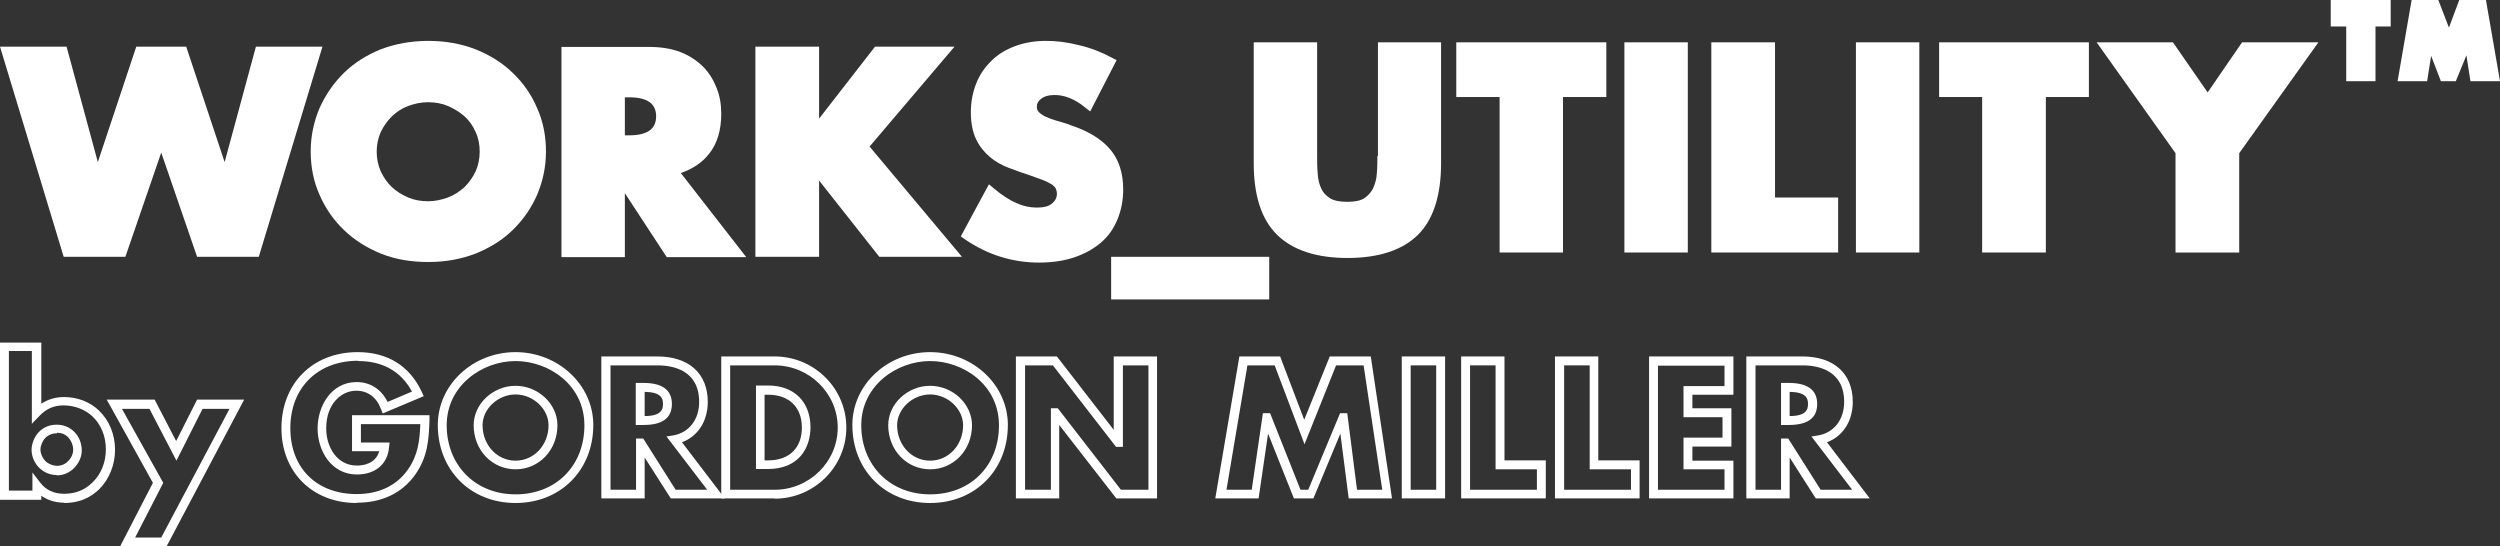 <svg width="563" height="123" viewBox="0 0 563 123" fill="none" xmlns="http://www.w3.org/2000/svg">
<rect x="0" y="0" width="563" height="123" fill="#333333" stroke="none"/>
<g clip-path="url(#clip0_2124_141702)">
<path d="M80.309 113.275C70.359 113.275 63.381 106.337 63.381 96.416C63.381 86.496 70.294 79.299 80.567 79.299C87.286 79.299 92.261 82.411 94.975 88.247L95.427 89.219L86.188 93.11L85.8 92.137C84.831 89.479 82.828 87.987 80.244 87.987C76.884 87.987 73.46 90.905 73.46 96.481C73.46 100.631 75.851 104.845 80.373 104.845C81.665 104.845 84.573 104.521 85.413 101.604H79.275V93.499H96.719V94.536C96.59 98.945 96.332 102.9 93.489 106.92C90.517 111.07 85.994 113.21 80.373 113.21M80.632 81.244C71.522 81.244 65.384 87.339 65.384 96.416C65.384 105.494 71.393 111.265 80.309 111.265C85.283 111.265 89.289 109.384 91.809 105.818C94.135 102.576 94.522 99.204 94.652 95.509H81.278V99.658H87.739L87.609 100.761C87.286 104.521 84.508 106.855 80.373 106.855C74.623 106.855 71.522 101.539 71.522 96.481C71.522 91.424 74.623 86.042 80.309 86.042C83.41 86.042 85.865 87.663 87.286 90.516L92.778 88.182C90.323 83.643 86.188 81.309 80.696 81.309" fill="white"/>
<path d="M116.102 113.275C105.958 113.275 98.593 105.883 98.593 95.703C98.593 86.626 106.475 79.299 116.102 79.299C125.728 79.299 133.611 86.691 133.611 95.703C133.611 105.883 126.245 113.275 116.102 113.275ZM116.102 81.309C108.607 81.309 100.596 86.82 100.596 95.768C100.596 104.716 106.992 111.329 116.102 111.329C125.212 111.329 131.608 104.91 131.608 95.768C131.608 86.626 123.532 81.309 116.102 81.309ZM116.102 105.688C110.804 105.688 106.669 101.344 106.669 95.768C106.669 90.97 110.998 86.885 116.102 86.885C121.206 86.885 125.535 90.97 125.535 95.768C125.535 101.344 121.4 105.688 116.102 105.688ZM116.102 88.83C112.161 88.83 108.672 92.072 108.672 95.768C108.672 100.242 111.967 103.743 116.102 103.743C120.237 103.743 123.532 100.242 123.532 95.768C123.532 92.072 120.043 88.83 116.102 88.83Z" fill="white"/>
<path d="M163.266 112.237H151.055L145.176 103.03V112.237H135.42V80.272H148.018C155.125 80.272 159.39 84.097 159.39 90.516C159.39 94.86 157.128 98.297 153.575 99.594L163.266 112.302V112.237ZM152.153 110.292H159.26L150.086 98.297L151.701 98.037C155.19 97.389 157.451 94.471 157.451 90.516C157.451 83.384 151.572 82.281 148.083 82.281H137.487V110.292H143.237V98.751H144.853L152.153 110.292ZM144.917 95.703H143.173V86.237H144.917C149.117 86.237 151.313 87.793 151.313 90.97C151.313 94.147 149.181 95.703 144.917 95.703ZM145.176 88.247V93.693C148.794 93.693 149.311 92.332 149.311 90.97C149.311 89.608 148.794 88.311 145.176 88.247Z" fill="white"/>
<path d="M174.443 112.237H162.426V80.272H174.443C183.359 80.272 190.596 87.469 190.596 96.287C190.596 105.105 183.359 112.302 174.443 112.302M164.429 110.292H174.443C182.261 110.292 188.657 104.003 188.657 96.287C188.657 88.571 182.261 82.281 174.443 82.281H164.429V110.292ZM172.957 105.624H170.244V86.82H173.022C178.837 86.82 182.52 90.516 182.52 96.222C182.52 100.761 180 105.624 172.893 105.624M172.182 103.678H172.957C177.739 103.678 180.581 100.89 180.581 96.287C180.581 91.683 177.674 88.895 173.022 88.895H172.182V103.678Z" fill="white"/>
<path d="M209.461 113.275C199.318 113.275 191.952 105.883 191.952 95.703C191.952 86.626 199.835 79.299 209.461 79.299C219.088 79.299 226.97 86.691 226.97 95.703C226.97 105.883 219.605 113.275 209.461 113.275ZM209.461 81.309C201.967 81.309 193.955 86.82 193.955 95.768C193.955 104.716 200.352 111.329 209.461 111.329C218.571 111.329 224.967 104.91 224.967 95.768C224.967 86.626 216.891 81.309 209.461 81.309ZM209.461 105.688C204.163 105.688 200.028 101.344 200.028 95.768C200.028 90.97 204.357 86.885 209.461 86.885C214.565 86.885 218.894 90.97 218.894 95.768C218.894 101.344 214.759 105.688 209.461 105.688ZM209.461 88.83C205.52 88.83 202.031 92.072 202.031 95.768C202.031 100.242 205.326 103.743 209.461 103.743C213.596 103.743 216.891 100.242 216.891 95.768C216.891 92.072 213.402 88.83 209.461 88.83Z" fill="white"/>
<path d="M260.631 112.237H251.392L238.535 95.703V112.237H228.779V80.272H238.018L250.811 96.805V80.272H260.567V112.237H260.631ZM252.361 110.292H258.628V82.281H252.878V100.631H251.328L237.114 82.281H230.847V110.292H236.662V91.942H238.212L252.426 110.292H252.361Z" fill="white"/>
<path d="M313.546 112.237H303.725L301.852 97.648L295.779 112.237H291.385L285.57 97.648L283.438 112.237H273.682L279.11 80.272H288.284L293.711 94.536L299.461 80.272H308.7L313.481 112.237H313.546ZM305.534 110.292H311.285L307.085 82.281H300.883L293.776 100.047L287.056 82.281H280.919L276.202 110.292H281.888L284.407 93.045H286.023L292.871 110.292H294.616L301.787 93.045H303.402L305.599 110.292H305.534Z" fill="white"/>
<path d="M325.434 112.237H315.678V80.272H325.434V112.237ZM317.681 110.292H323.431V82.281H317.681V110.292Z" fill="white"/>
<path d="M348.112 112.237H329.052V80.272H338.808V103.678H348.112V112.302V112.237ZM330.99 110.292H346.109V105.688H336.805V82.281H331.055V110.292H330.99Z" fill="white"/>
<path d="M369.239 112.237H350.179V80.272H359.935V103.678H369.239V112.302V112.237ZM352.182 110.292H367.3V105.688H357.997V82.281H352.246V110.292H352.182Z" fill="white"/>
<path d="M390.366 112.237H371.371V80.272H390.366V88.895H381.127V91.942H389.913V100.566H381.127V103.743H390.366V112.367V112.237ZM373.373 110.292H388.363V105.688H379.124V98.556H387.91V93.953H379.124V86.95H388.363V82.346H373.373V110.357V110.292Z" fill="white"/>
<path d="M421.119 112.237H408.908L403.029 103.03V112.237H393.273V80.272H405.872C412.979 80.272 417.243 84.097 417.243 90.516C417.243 94.86 414.981 98.297 411.428 99.594L421.119 112.302V112.237ZM410.007 110.292H417.114L407.939 98.297L409.554 98.037C413.043 97.389 415.305 94.471 415.305 90.516C415.305 83.384 409.425 82.281 405.936 82.281H395.34V110.292H401.091V98.751H402.706L410.007 110.292ZM402.835 95.703H401.091V86.237H402.835C407.035 86.237 409.231 87.793 409.231 90.97C409.231 94.147 407.099 95.703 402.835 95.703ZM403.029 88.247V93.693C406.647 93.693 407.164 92.332 407.164 90.97C407.164 89.608 406.647 88.311 403.029 88.247Z" fill="white"/>
<path d="M14.472 113.209C12.211 113.209 10.531 112.496 9.304 111.653V112.56H0V77.158H9.304V90.904C10.79 89.931 12.534 89.413 14.408 89.413C17.444 89.413 20.287 90.515 22.29 92.46C24.616 94.665 25.908 97.907 25.908 101.278C25.908 104.65 24.616 107.892 22.355 110.161C20.223 112.236 17.638 113.274 14.472 113.274M7.301 106.401L9.045 108.67C10.337 110.356 12.146 111.199 14.408 111.199C16.992 111.199 19.124 110.356 20.869 108.605C22.807 106.725 23.841 104.066 23.841 101.149C23.841 98.231 22.742 95.573 20.804 93.757C19.124 92.201 16.798 91.293 14.278 91.293C12.146 91.293 10.402 92.071 8.916 93.627L7.172 95.443V79.038H2.003V110.486H7.301V106.336V106.401ZM12.793 106.984C11.436 106.984 10.014 106.466 8.981 105.493C7.818 104.456 7.107 102.835 7.107 101.278C7.107 99.982 7.753 98.296 8.722 97.323C9.756 96.221 11.177 95.637 12.793 95.637C14.731 95.637 16.023 96.545 16.734 97.258C17.832 98.296 18.413 99.917 18.413 101.473C18.413 102.899 17.767 104.261 16.734 105.363C15.635 106.466 14.278 107.049 12.793 107.049M12.793 97.583C11.759 97.583 10.854 97.972 10.208 98.62C9.562 99.268 9.11 100.435 9.11 101.214C9.11 102.186 9.627 103.288 10.337 103.937C10.983 104.52 12.017 104.909 12.857 104.909C13.503 104.909 14.537 104.715 15.377 103.807C16.088 103.094 16.475 102.186 16.475 101.278C16.475 100.241 16.023 99.204 15.377 98.49C14.666 97.777 13.826 97.453 12.857 97.453" fill="white"/>
<path d="M37.473 122.999H27.071L34.436 108.735L24.034 89.996H34.824L39.67 99.333L44.386 89.996H54.982L37.538 122.999H37.473ZM30.366 121.054H36.31L51.687 92.071H45.614L39.734 103.742L33.661 92.071H27.459L36.762 108.735L30.431 121.054H30.366Z" fill="white"/>
<path d="M310.186 35.143C310.186 36.44 310.186 37.736 310.057 39.098C309.992 40.33 309.669 41.432 309.217 42.405C308.765 43.312 308.119 44.026 307.279 44.609C306.439 45.193 305.082 45.452 303.402 45.452C301.722 45.452 300.366 45.193 299.461 44.609C298.557 44.026 297.911 43.312 297.523 42.405C297.071 41.432 296.812 40.33 296.748 39.098C296.618 37.736 296.618 36.44 296.618 35.143V9.531H282.34V36.764C282.34 44.026 284.084 49.472 287.638 52.909C291.127 56.345 296.489 58.096 303.467 58.096C310.445 58.096 315.807 56.345 319.296 52.909C322.785 49.472 324.529 44.026 324.529 36.764V9.531H310.315V35.143H310.186Z" fill="white"/>
<path d="M327.954 21.851H337.71V56.864H351.988V21.851H361.744V9.531H327.954V21.851Z" fill="white"/>
<path d="M380.093 9.531H365.814V56.864H380.093V9.531Z" fill="white"/>
<path d="M399.734 9.531H385.391V56.864H413.948V44.48H399.734V9.531Z" fill="white"/>
<path d="M432.232 9.531H417.954V56.864H432.232V9.531Z" fill="white"/>
<path d="M436.69 21.851H446.381V56.864H460.724V21.851H470.416V9.531H436.69V21.851Z" fill="white"/>
<path d="M497.164 20.813L489.346 9.531H472.16L489.928 34.494V56.864H504.271V34.494L522.103 9.531H504.917L497.164 20.813Z" fill="white"/>
<path d="M50.589 36.504L41.931 10.504H30.689L22.032 36.504L14.989 10.504H0L14.343 57.837H28.234L36.31 34.365L44.386 57.837H58.277L72.62 10.504H57.631L50.589 36.504Z" fill="white"/>
<path d="M115.456 16.404C113.13 14.135 110.287 12.384 107.057 11.087C103.826 9.855 100.273 9.207 96.461 9.207C92.649 9.207 89.031 9.855 85.8 11.087C82.57 12.384 79.792 14.135 77.466 16.404C75.14 18.674 73.331 21.332 71.974 24.315C70.682 27.362 69.971 30.604 69.971 34.105C69.971 37.607 70.617 40.913 71.974 43.896C73.266 46.879 75.14 49.602 77.466 51.806C79.792 54.076 82.635 55.826 85.8 57.123C89.031 58.42 92.584 59.004 96.461 59.004C100.337 59.004 103.826 58.355 107.057 57.123C110.287 55.826 113.13 54.076 115.456 51.806C117.782 49.537 119.655 46.879 120.947 43.896C122.24 40.849 122.95 37.607 122.95 34.105C122.95 30.604 122.304 27.297 120.947 24.315C119.655 21.267 117.782 18.609 115.456 16.404ZM96.396 45.322C94.846 45.322 93.295 45.063 91.938 44.48C90.581 43.896 89.289 43.118 88.255 42.145C87.222 41.173 86.382 39.941 85.736 38.579C85.154 37.218 84.831 35.726 84.831 34.17C84.831 32.614 85.154 31.058 85.736 29.761C86.382 28.399 87.222 27.232 88.255 26.195C89.289 25.222 90.517 24.379 91.938 23.861C93.359 23.342 94.846 23.018 96.396 23.018C97.947 23.018 99.497 23.277 100.854 23.861C102.211 24.444 103.503 25.222 104.601 26.195C105.7 27.168 106.54 28.399 107.121 29.761C107.767 31.123 108.026 32.614 108.026 34.17C108.026 35.726 107.703 37.282 107.121 38.579C106.475 39.941 105.635 41.108 104.601 42.145C103.503 43.118 102.276 43.961 100.854 44.48C99.433 44.998 97.947 45.322 96.396 45.322Z" fill="white"/>
<path d="M159.648 34.688C161.522 32.354 162.426 29.307 162.426 25.611C162.426 23.536 162.103 21.591 161.393 19.84C160.682 18.025 159.713 16.404 158.356 15.042C156.999 13.681 155.255 12.514 153.252 11.736C151.249 10.957 148.858 10.568 146.145 10.568H126.439V57.901H140.718V43.507L150.151 57.901H168.047L153.316 38.968C155.965 38.06 158.097 36.634 159.583 34.753M140.718 21.915H141.751C143.819 21.915 145.37 22.304 146.403 23.082C147.308 23.796 147.76 24.833 147.76 26.195C147.76 27.556 147.308 28.594 146.403 29.307C145.37 30.085 143.819 30.474 141.751 30.474H140.718V21.85V21.915Z" fill="white"/>
<path d="M214.953 10.504H197.057L184.458 26.714V10.504H170.115V57.837H184.458V40.654L198.026 57.837H216.633L195.829 33.003L214.953 10.504Z" fill="white"/>
<path d="M240.861 28.076C239.892 27.751 238.858 27.427 237.889 27.168C236.985 26.908 236.145 26.584 235.434 26.26C234.788 25.936 234.271 25.612 233.883 25.158C233.625 24.898 233.496 24.509 233.496 24.055C233.496 23.277 233.819 22.759 234.465 22.24C235.24 21.656 236.209 21.397 237.502 21.397C238.535 21.397 239.698 21.592 240.797 22.046C241.96 22.499 243.187 23.213 244.35 24.185L245.513 25.093L251.457 13.552L250.359 12.968C248.033 11.736 245.578 10.763 242.993 10.18C237.695 8.818 232.591 8.883 228.65 10.374C226.518 11.152 224.709 12.255 223.288 13.681C221.802 15.108 220.639 16.794 219.863 18.739C219.088 20.684 218.636 22.888 218.636 25.287C218.636 27.686 219.023 29.697 219.799 31.317C220.574 32.938 221.608 34.235 222.9 35.337C224.128 36.375 225.614 37.218 227.164 37.801C228.65 38.385 230.201 38.904 231.751 39.422C233.044 39.876 234.142 40.265 234.982 40.59C235.757 40.914 236.403 41.238 236.92 41.562C237.308 41.886 237.631 42.146 237.76 42.47C237.889 42.794 238.018 43.183 238.018 43.702C238.018 44.48 237.695 45.128 236.985 45.777C236.274 46.425 235.111 46.749 233.496 46.749C231.945 46.749 230.395 46.425 228.844 45.712C227.229 44.998 225.549 43.896 223.869 42.47L222.706 41.497L216.375 53.233L217.279 53.882C222.383 57.383 228.004 59.133 234.013 59.133C236.92 59.133 239.569 58.744 241.895 57.966C244.221 57.188 246.224 56.086 247.904 54.66C249.583 53.233 250.811 51.483 251.651 49.408C252.491 47.398 252.943 45.128 252.943 42.664C252.943 38.968 251.974 35.921 249.971 33.587C248.033 31.317 244.996 29.437 240.926 28.14" fill="white"/>
<path d="M285.829 57.836H250.229V67.432H285.829V57.836Z" fill="white"/>
<path d="M524.881 5.965H528.37V18.285H534.96V5.965H538.384V0H524.881V5.965Z" fill="white"/>
<path d="M559.834 0H553.825L551.5 6.225L549.109 0H543.1L539.935 18.285H546.589L547.494 12.579L549.69 18.285H553.05L555.441 12.449L556.345 18.285H563L559.834 0Z" fill="white"/>
</g>
<defs>
<clipPath id="clip0_2124_141702">
<rect width="563" height="123" fill="white"/>
</clipPath>
</defs>
</svg>
